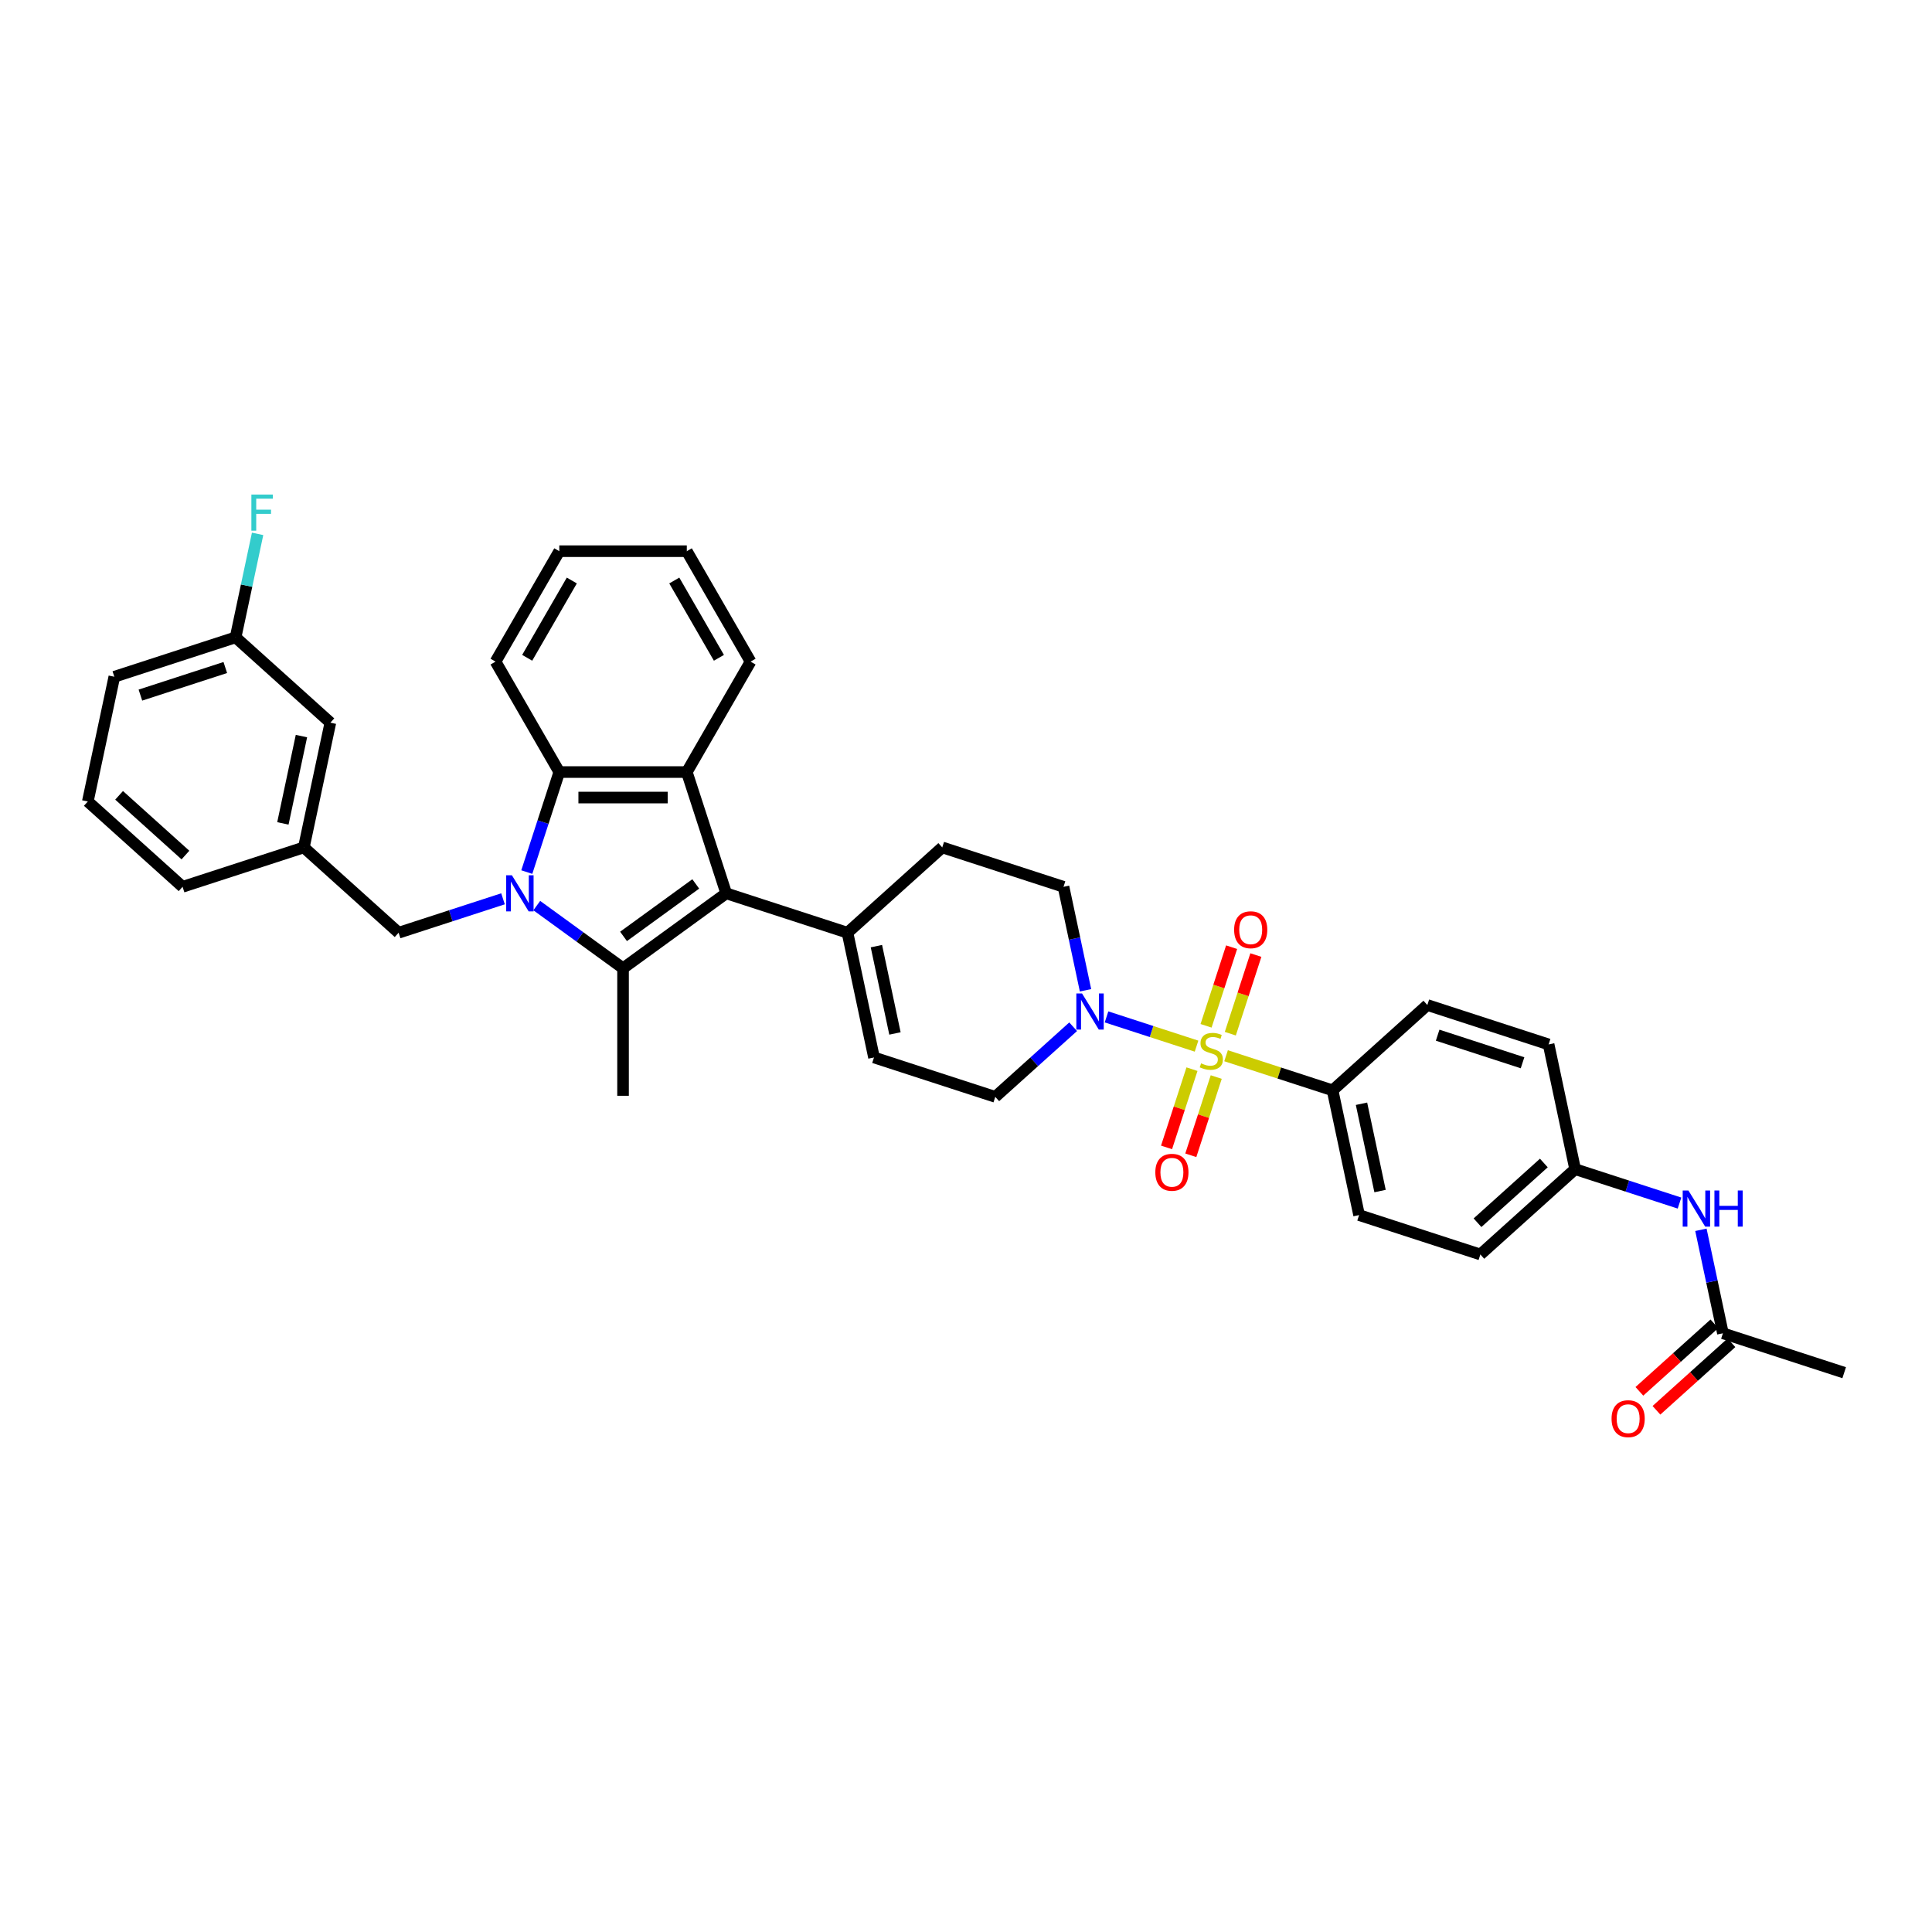 <?xml version='1.0' encoding='iso-8859-1'?>
<svg version='1.1' baseProfile='full'
              xmlns='http://www.w3.org/2000/svg'
                      xmlns:rdkit='http://www.rdkit.org/xml'
                      xmlns:xlink='http://www.w3.org/1999/xlink'
                  xml:space='preserve'
width='1000px' height='1000px' viewBox='0 0 1000 1000'>
<!-- END OF HEADER -->
<rect style='opacity:1.0;fill:#FFFFFF;stroke:none' width='1000' height='1000' x='0' y='0'> </rect>
<path class='bond-1' d='M 277.832,468.732 L 300.16,484.955' style='fill:none;fill-rule:evenodd;stroke:#0000FF;stroke-width:6px;stroke-linecap:butt;stroke-linejoin:miter;stroke-opacity:1' />
<path class='bond-1' d='M 300.16,484.955 L 322.489,501.178' style='fill:none;fill-rule:evenodd;stroke:#000000;stroke-width:6px;stroke-linecap:butt;stroke-linejoin:miter;stroke-opacity:1' />
<path class='bond-4' d='M 272.666,451.388 L 281.077,425.5' style='fill:none;fill-rule:evenodd;stroke:#0000FF;stroke-width:6px;stroke-linecap:butt;stroke-linejoin:miter;stroke-opacity:1' />
<path class='bond-4' d='M 281.077,425.5 L 289.489,399.613' style='fill:none;fill-rule:evenodd;stroke:#000000;stroke-width:6px;stroke-linecap:butt;stroke-linejoin:miter;stroke-opacity:1' />
<path class='bond-9' d='M 260.355,465.223 L 233.338,474.001' style='fill:none;fill-rule:evenodd;stroke:#0000FF;stroke-width:6px;stroke-linecap:butt;stroke-linejoin:miter;stroke-opacity:1' />
<path class='bond-9' d='M 233.338,474.001 L 206.322,482.779' style='fill:none;fill-rule:evenodd;stroke:#000000;stroke-width:6px;stroke-linecap:butt;stroke-linejoin:miter;stroke-opacity:1' />
<path class='bond-0' d='M 619.326,541.482 L 596.031,533.913' style='fill:none;fill-rule:evenodd;stroke:#CCCC00;stroke-width:6px;stroke-linecap:butt;stroke-linejoin:miter;stroke-opacity:1' />
<path class='bond-0' d='M 596.031,533.913 L 572.736,526.344' style='fill:none;fill-rule:evenodd;stroke:#0000FF;stroke-width:6px;stroke-linecap:butt;stroke-linejoin:miter;stroke-opacity:1' />
<path class='bond-7' d='M 634.612,546.449 L 662.176,555.405' style='fill:none;fill-rule:evenodd;stroke:#CCCC00;stroke-width:6px;stroke-linecap:butt;stroke-linejoin:miter;stroke-opacity:1' />
<path class='bond-7' d='M 662.176,555.405 L 689.74,564.361' style='fill:none;fill-rule:evenodd;stroke:#000000;stroke-width:6px;stroke-linecap:butt;stroke-linejoin:miter;stroke-opacity:1' />
<path class='bond-10' d='M 636.81,535.036 L 643.422,514.687' style='fill:none;fill-rule:evenodd;stroke:#CCCC00;stroke-width:6px;stroke-linecap:butt;stroke-linejoin:miter;stroke-opacity:1' />
<path class='bond-10' d='M 643.422,514.687 L 650.034,494.338' style='fill:none;fill-rule:evenodd;stroke:#FF0000;stroke-width:6px;stroke-linecap:butt;stroke-linejoin:miter;stroke-opacity:1' />
<path class='bond-10' d='M 624.256,530.956 L 630.868,510.607' style='fill:none;fill-rule:evenodd;stroke:#CCCC00;stroke-width:6px;stroke-linecap:butt;stroke-linejoin:miter;stroke-opacity:1' />
<path class='bond-10' d='M 630.868,510.607 L 637.479,490.258' style='fill:none;fill-rule:evenodd;stroke:#FF0000;stroke-width:6px;stroke-linecap:butt;stroke-linejoin:miter;stroke-opacity:1' />
<path class='bond-11' d='M 616.965,553.397 L 610.385,573.647' style='fill:none;fill-rule:evenodd;stroke:#CCCC00;stroke-width:6px;stroke-linecap:butt;stroke-linejoin:miter;stroke-opacity:1' />
<path class='bond-11' d='M 610.385,573.647 L 603.805,593.897' style='fill:none;fill-rule:evenodd;stroke:#FF0000;stroke-width:6px;stroke-linecap:butt;stroke-linejoin:miter;stroke-opacity:1' />
<path class='bond-11' d='M 629.519,557.476 L 622.939,577.726' style='fill:none;fill-rule:evenodd;stroke:#CCCC00;stroke-width:6px;stroke-linecap:butt;stroke-linejoin:miter;stroke-opacity:1' />
<path class='bond-11' d='M 622.939,577.726 L 616.359,597.976' style='fill:none;fill-rule:evenodd;stroke:#FF0000;stroke-width:6px;stroke-linecap:butt;stroke-linejoin:miter;stroke-opacity:1' />
<path class='bond-2' d='M 322.489,501.178 L 375.885,462.383' style='fill:none;fill-rule:evenodd;stroke:#000000;stroke-width:6px;stroke-linecap:butt;stroke-linejoin:miter;stroke-opacity:1' />
<path class='bond-2' d='M 322.74,484.68 L 360.117,457.523' style='fill:none;fill-rule:evenodd;stroke:#000000;stroke-width:6px;stroke-linecap:butt;stroke-linejoin:miter;stroke-opacity:1' />
<path class='bond-22' d='M 322.489,501.178 L 322.489,567.179' style='fill:none;fill-rule:evenodd;stroke:#000000;stroke-width:6px;stroke-linecap:butt;stroke-linejoin:miter;stroke-opacity:1' />
<path class='bond-6' d='M 375.885,462.383 L 438.656,482.779' style='fill:none;fill-rule:evenodd;stroke:#000000;stroke-width:6px;stroke-linecap:butt;stroke-linejoin:miter;stroke-opacity:1' />
<path class='bond-36' d='M 375.885,462.383 L 355.49,399.613' style='fill:none;fill-rule:evenodd;stroke:#000000;stroke-width:6px;stroke-linecap:butt;stroke-linejoin:miter;stroke-opacity:1' />
<path class='bond-3' d='M 355.49,399.613 L 289.489,399.613' style='fill:none;fill-rule:evenodd;stroke:#000000;stroke-width:6px;stroke-linecap:butt;stroke-linejoin:miter;stroke-opacity:1' />
<path class='bond-3' d='M 345.59,412.813 L 299.389,412.813' style='fill:none;fill-rule:evenodd;stroke:#000000;stroke-width:6px;stroke-linecap:butt;stroke-linejoin:miter;stroke-opacity:1' />
<path class='bond-25' d='M 355.49,399.613 L 388.49,342.454' style='fill:none;fill-rule:evenodd;stroke:#000000;stroke-width:6px;stroke-linecap:butt;stroke-linejoin:miter;stroke-opacity:1' />
<path class='bond-29' d='M 289.489,399.613 L 256.488,342.454' style='fill:none;fill-rule:evenodd;stroke:#000000;stroke-width:6px;stroke-linecap:butt;stroke-linejoin:miter;stroke-opacity:1' />
<path class='bond-5' d='M 561.861,512.574 L 556.168,485.793' style='fill:none;fill-rule:evenodd;stroke:#0000FF;stroke-width:6px;stroke-linecap:butt;stroke-linejoin:miter;stroke-opacity:1' />
<path class='bond-5' d='M 556.168,485.793 L 550.475,459.011' style='fill:none;fill-rule:evenodd;stroke:#000000;stroke-width:6px;stroke-linecap:butt;stroke-linejoin:miter;stroke-opacity:1' />
<path class='bond-39' d='M 555.459,531.438 L 535.304,549.586' style='fill:none;fill-rule:evenodd;stroke:#0000FF;stroke-width:6px;stroke-linecap:butt;stroke-linejoin:miter;stroke-opacity:1' />
<path class='bond-39' d='M 535.304,549.586 L 515.149,567.733' style='fill:none;fill-rule:evenodd;stroke:#000000;stroke-width:6px;stroke-linecap:butt;stroke-linejoin:miter;stroke-opacity:1' />
<path class='bond-8' d='M 438.656,482.779 L 452.379,547.338' style='fill:none;fill-rule:evenodd;stroke:#000000;stroke-width:6px;stroke-linecap:butt;stroke-linejoin:miter;stroke-opacity:1' />
<path class='bond-8' d='M 453.626,489.718 L 463.232,534.91' style='fill:none;fill-rule:evenodd;stroke:#000000;stroke-width:6px;stroke-linecap:butt;stroke-linejoin:miter;stroke-opacity:1' />
<path class='bond-16' d='M 438.656,482.779 L 487.705,438.616' style='fill:none;fill-rule:evenodd;stroke:#000000;stroke-width:6px;stroke-linecap:butt;stroke-linejoin:miter;stroke-opacity:1' />
<path class='bond-19' d='M 689.74,564.361 L 703.462,628.92' style='fill:none;fill-rule:evenodd;stroke:#000000;stroke-width:6px;stroke-linecap:butt;stroke-linejoin:miter;stroke-opacity:1' />
<path class='bond-19' d='M 704.71,571.3 L 714.315,616.491' style='fill:none;fill-rule:evenodd;stroke:#000000;stroke-width:6px;stroke-linecap:butt;stroke-linejoin:miter;stroke-opacity:1' />
<path class='bond-20' d='M 689.74,564.361 L 738.788,520.197' style='fill:none;fill-rule:evenodd;stroke:#000000;stroke-width:6px;stroke-linecap:butt;stroke-linejoin:miter;stroke-opacity:1' />
<path class='bond-12' d='M 452.379,547.338 L 515.149,567.733' style='fill:none;fill-rule:evenodd;stroke:#000000;stroke-width:6px;stroke-linecap:butt;stroke-linejoin:miter;stroke-opacity:1' />
<path class='bond-17' d='M 206.322,482.779 L 157.274,438.616' style='fill:none;fill-rule:evenodd;stroke:#000000;stroke-width:6px;stroke-linecap:butt;stroke-linejoin:miter;stroke-opacity:1' />
<path class='bond-13' d='M 891.775,690.106 L 886.082,663.325' style='fill:none;fill-rule:evenodd;stroke:#000000;stroke-width:6px;stroke-linecap:butt;stroke-linejoin:miter;stroke-opacity:1' />
<path class='bond-13' d='M 886.082,663.325 L 880.389,636.543' style='fill:none;fill-rule:evenodd;stroke:#0000FF;stroke-width:6px;stroke-linecap:butt;stroke-linejoin:miter;stroke-opacity:1' />
<path class='bond-18' d='M 887.358,685.201 L 867.949,702.677' style='fill:none;fill-rule:evenodd;stroke:#000000;stroke-width:6px;stroke-linecap:butt;stroke-linejoin:miter;stroke-opacity:1' />
<path class='bond-18' d='M 867.949,702.677 L 848.54,720.154' style='fill:none;fill-rule:evenodd;stroke:#FF0000;stroke-width:6px;stroke-linecap:butt;stroke-linejoin:miter;stroke-opacity:1' />
<path class='bond-18' d='M 896.191,695.011 L 876.782,712.487' style='fill:none;fill-rule:evenodd;stroke:#000000;stroke-width:6px;stroke-linecap:butt;stroke-linejoin:miter;stroke-opacity:1' />
<path class='bond-18' d='M 876.782,712.487 L 857.373,729.963' style='fill:none;fill-rule:evenodd;stroke:#FF0000;stroke-width:6px;stroke-linecap:butt;stroke-linejoin:miter;stroke-opacity:1' />
<path class='bond-31' d='M 891.775,690.106 L 954.545,710.502' style='fill:none;fill-rule:evenodd;stroke:#000000;stroke-width:6px;stroke-linecap:butt;stroke-linejoin:miter;stroke-opacity:1' />
<path class='bond-14' d='M 869.314,622.708 L 842.297,613.93' style='fill:none;fill-rule:evenodd;stroke:#0000FF;stroke-width:6px;stroke-linecap:butt;stroke-linejoin:miter;stroke-opacity:1' />
<path class='bond-14' d='M 842.297,613.93 L 815.281,605.152' style='fill:none;fill-rule:evenodd;stroke:#000000;stroke-width:6px;stroke-linecap:butt;stroke-linejoin:miter;stroke-opacity:1' />
<path class='bond-15' d='M 550.475,459.011 L 487.705,438.616' style='fill:none;fill-rule:evenodd;stroke:#000000;stroke-width:6px;stroke-linecap:butt;stroke-linejoin:miter;stroke-opacity:1' />
<path class='bond-23' d='M 157.274,438.616 L 170.996,374.057' style='fill:none;fill-rule:evenodd;stroke:#000000;stroke-width:6px;stroke-linecap:butt;stroke-linejoin:miter;stroke-opacity:1' />
<path class='bond-23' d='M 146.42,426.187 L 156.026,380.996' style='fill:none;fill-rule:evenodd;stroke:#000000;stroke-width:6px;stroke-linecap:butt;stroke-linejoin:miter;stroke-opacity:1' />
<path class='bond-32' d='M 157.274,438.616 L 94.503,459.011' style='fill:none;fill-rule:evenodd;stroke:#000000;stroke-width:6px;stroke-linecap:butt;stroke-linejoin:miter;stroke-opacity:1' />
<path class='bond-27' d='M 703.462,628.92 L 766.233,649.315' style='fill:none;fill-rule:evenodd;stroke:#000000;stroke-width:6px;stroke-linecap:butt;stroke-linejoin:miter;stroke-opacity:1' />
<path class='bond-26' d='M 738.788,520.197 L 801.559,540.593' style='fill:none;fill-rule:evenodd;stroke:#000000;stroke-width:6px;stroke-linecap:butt;stroke-linejoin:miter;stroke-opacity:1' />
<path class='bond-26' d='M 744.125,535.811 L 788.064,550.088' style='fill:none;fill-rule:evenodd;stroke:#000000;stroke-width:6px;stroke-linecap:butt;stroke-linejoin:miter;stroke-opacity:1' />
<path class='bond-21' d='M 815.281,605.152 L 801.559,540.593' style='fill:none;fill-rule:evenodd;stroke:#000000;stroke-width:6px;stroke-linecap:butt;stroke-linejoin:miter;stroke-opacity:1' />
<path class='bond-40' d='M 815.281,605.152 L 766.233,649.315' style='fill:none;fill-rule:evenodd;stroke:#000000;stroke-width:6px;stroke-linecap:butt;stroke-linejoin:miter;stroke-opacity:1' />
<path class='bond-40' d='M 799.091,601.967 L 764.757,632.881' style='fill:none;fill-rule:evenodd;stroke:#000000;stroke-width:6px;stroke-linecap:butt;stroke-linejoin:miter;stroke-opacity:1' />
<path class='bond-24' d='M 170.996,374.057 L 121.948,329.893' style='fill:none;fill-rule:evenodd;stroke:#000000;stroke-width:6px;stroke-linecap:butt;stroke-linejoin:miter;stroke-opacity:1' />
<path class='bond-28' d='M 121.948,329.893 L 127.64,303.112' style='fill:none;fill-rule:evenodd;stroke:#000000;stroke-width:6px;stroke-linecap:butt;stroke-linejoin:miter;stroke-opacity:1' />
<path class='bond-28' d='M 127.64,303.112 L 133.333,276.33' style='fill:none;fill-rule:evenodd;stroke:#33CCCC;stroke-width:6px;stroke-linecap:butt;stroke-linejoin:miter;stroke-opacity:1' />
<path class='bond-38' d='M 121.948,329.893 L 59.177,350.289' style='fill:none;fill-rule:evenodd;stroke:#000000;stroke-width:6px;stroke-linecap:butt;stroke-linejoin:miter;stroke-opacity:1' />
<path class='bond-38' d='M 116.611,345.507 L 72.672,359.784' style='fill:none;fill-rule:evenodd;stroke:#000000;stroke-width:6px;stroke-linecap:butt;stroke-linejoin:miter;stroke-opacity:1' />
<path class='bond-37' d='M 388.49,342.454 L 355.49,285.295' style='fill:none;fill-rule:evenodd;stroke:#000000;stroke-width:6px;stroke-linecap:butt;stroke-linejoin:miter;stroke-opacity:1' />
<path class='bond-37' d='M 372.109,340.48 L 349.008,300.469' style='fill:none;fill-rule:evenodd;stroke:#000000;stroke-width:6px;stroke-linecap:butt;stroke-linejoin:miter;stroke-opacity:1' />
<path class='bond-35' d='M 256.488,342.454 L 289.489,285.295' style='fill:none;fill-rule:evenodd;stroke:#000000;stroke-width:6px;stroke-linecap:butt;stroke-linejoin:miter;stroke-opacity:1' />
<path class='bond-35' d='M 272.87,340.48 L 295.97,300.469' style='fill:none;fill-rule:evenodd;stroke:#000000;stroke-width:6px;stroke-linecap:butt;stroke-linejoin:miter;stroke-opacity:1' />
<path class='bond-30' d='M 45.455,414.848 L 94.503,459.011' style='fill:none;fill-rule:evenodd;stroke:#000000;stroke-width:6px;stroke-linecap:butt;stroke-linejoin:miter;stroke-opacity:1' />
<path class='bond-30' d='M 61.645,411.662 L 95.978,442.577' style='fill:none;fill-rule:evenodd;stroke:#000000;stroke-width:6px;stroke-linecap:butt;stroke-linejoin:miter;stroke-opacity:1' />
<path class='bond-33' d='M 45.455,414.848 L 59.177,350.289' style='fill:none;fill-rule:evenodd;stroke:#000000;stroke-width:6px;stroke-linecap:butt;stroke-linejoin:miter;stroke-opacity:1' />
<path class='bond-34' d='M 355.49,285.295 L 289.489,285.295' style='fill:none;fill-rule:evenodd;stroke:#000000;stroke-width:6px;stroke-linecap:butt;stroke-linejoin:miter;stroke-opacity:1' />
<path  class='atom-0' d='M 264.961 453.038
L 271.086 462.938
Q 271.694 463.915, 272.67 465.684
Q 273.647 467.452, 273.7 467.558
L 273.7 453.038
L 276.182 453.038
L 276.182 471.729
L 273.621 471.729
L 267.047 460.905
Q 266.281 459.638, 265.463 458.186
Q 264.671 456.734, 264.433 456.285
L 264.433 471.729
L 262.005 471.729
L 262.005 453.038
L 264.961 453.038
' fill='#0000FF'/>
<path  class='atom-1' d='M 621.689 550.381
Q 621.9 550.46, 622.771 550.83
Q 623.642 551.199, 624.593 551.437
Q 625.57 551.648, 626.52 551.648
Q 628.289 551.648, 629.318 550.803
Q 630.348 549.932, 630.348 548.427
Q 630.348 547.397, 629.82 546.764
Q 629.318 546.13, 628.526 545.787
Q 627.734 545.444, 626.414 545.048
Q 624.751 544.546, 623.748 544.071
Q 622.771 543.596, 622.058 542.593
Q 621.372 541.589, 621.372 539.9
Q 621.372 537.55, 622.956 536.098
Q 624.566 534.646, 627.734 534.646
Q 629.899 534.646, 632.354 535.676
L 631.747 537.708
Q 629.503 536.784, 627.814 536.784
Q 625.992 536.784, 624.989 537.55
Q 623.985 538.289, 624.012 539.583
Q 624.012 540.586, 624.513 541.193
Q 625.042 541.801, 625.781 542.144
Q 626.546 542.487, 627.814 542.883
Q 629.503 543.411, 630.506 543.939
Q 631.51 544.467, 632.222 545.549
Q 632.962 546.605, 632.962 548.427
Q 632.962 551.014, 631.219 552.414
Q 629.503 553.786, 626.626 553.786
Q 624.962 553.786, 623.695 553.417
Q 622.454 553.074, 620.976 552.466
L 621.689 550.381
' fill='#CCCC00'/>
<path  class='atom-6' d='M 560.066 514.224
L 566.191 524.124
Q 566.798 525.101, 567.775 526.87
Q 568.752 528.639, 568.805 528.744
L 568.805 514.224
L 571.286 514.224
L 571.286 532.916
L 568.726 532.916
L 562.152 522.091
Q 561.386 520.824, 560.568 519.372
Q 559.776 517.92, 559.538 517.471
L 559.538 532.916
L 557.109 532.916
L 557.109 514.224
L 560.066 514.224
' fill='#0000FF'/>
<path  class='atom-11' d='M 638.784 481.247
Q 638.784 476.759, 641.002 474.251
Q 643.219 471.743, 647.364 471.743
Q 651.509 471.743, 653.727 474.251
Q 655.944 476.759, 655.944 481.247
Q 655.944 485.788, 653.7 488.375
Q 651.456 490.936, 647.364 490.936
Q 643.246 490.936, 641.002 488.375
Q 638.784 485.815, 638.784 481.247
M 647.364 488.824
Q 650.215 488.824, 651.747 486.923
Q 653.304 484.996, 653.304 481.247
Q 653.304 477.578, 651.747 475.73
Q 650.215 473.855, 647.364 473.855
Q 644.513 473.855, 642.955 475.703
Q 641.424 477.551, 641.424 481.247
Q 641.424 485.023, 642.955 486.923
Q 644.513 488.824, 647.364 488.824
' fill='#FF0000'/>
<path  class='atom-12' d='M 597.993 606.789
Q 597.993 602.301, 600.211 599.793
Q 602.428 597.285, 606.573 597.285
Q 610.718 597.285, 612.936 599.793
Q 615.153 602.301, 615.153 606.789
Q 615.153 611.33, 612.909 613.917
Q 610.665 616.478, 606.573 616.478
Q 602.455 616.478, 600.211 613.917
Q 597.993 611.356, 597.993 606.789
M 606.573 614.366
Q 609.425 614.366, 610.956 612.465
Q 612.513 610.538, 612.513 606.789
Q 612.513 603.119, 610.956 601.271
Q 609.425 599.397, 606.573 599.397
Q 603.722 599.397, 602.164 601.245
Q 600.633 603.093, 600.633 606.789
Q 600.633 610.564, 602.164 612.465
Q 603.722 614.366, 606.573 614.366
' fill='#FF0000'/>
<path  class='atom-15' d='M 873.921 616.202
L 880.045 626.102
Q 880.653 627.079, 881.629 628.847
Q 882.606 630.616, 882.659 630.722
L 882.659 616.202
L 885.141 616.202
L 885.141 634.893
L 882.58 634.893
L 876.006 624.069
Q 875.241 622.802, 874.422 621.35
Q 873.63 619.898, 873.392 619.449
L 873.392 634.893
L 870.964 634.893
L 870.964 616.202
L 873.921 616.202
' fill='#0000FF'/>
<path  class='atom-15' d='M 887.385 616.202
L 889.919 616.202
L 889.919 624.148
L 899.476 624.148
L 899.476 616.202
L 902.011 616.202
L 902.011 634.893
L 899.476 634.893
L 899.476 626.26
L 889.919 626.26
L 889.919 634.893
L 887.385 634.893
L 887.385 616.202
' fill='#0000FF'/>
<path  class='atom-19' d='M 834.146 734.322
Q 834.146 729.834, 836.364 727.326
Q 838.581 724.818, 842.726 724.818
Q 846.871 724.818, 849.089 727.326
Q 851.306 729.834, 851.306 734.322
Q 851.306 738.863, 849.062 741.451
Q 846.818 744.011, 842.726 744.011
Q 838.608 744.011, 836.364 741.451
Q 834.146 738.89, 834.146 734.322
M 842.726 741.899
Q 845.577 741.899, 847.109 739.999
Q 848.666 738.071, 848.666 734.322
Q 848.666 730.653, 847.109 728.805
Q 845.577 726.93, 842.726 726.93
Q 839.875 726.93, 838.317 728.778
Q 836.786 730.626, 836.786 734.322
Q 836.786 738.098, 838.317 739.999
Q 839.875 741.899, 842.726 741.899
' fill='#FF0000'/>
<path  class='atom-29' d='M 130.113 255.989
L 141.228 255.989
L 141.228 258.127
L 132.621 258.127
L 132.621 263.803
L 140.277 263.803
L 140.277 265.968
L 132.621 265.968
L 132.621 274.68
L 130.113 274.68
L 130.113 255.989
' fill='#33CCCC'/>
</svg>
